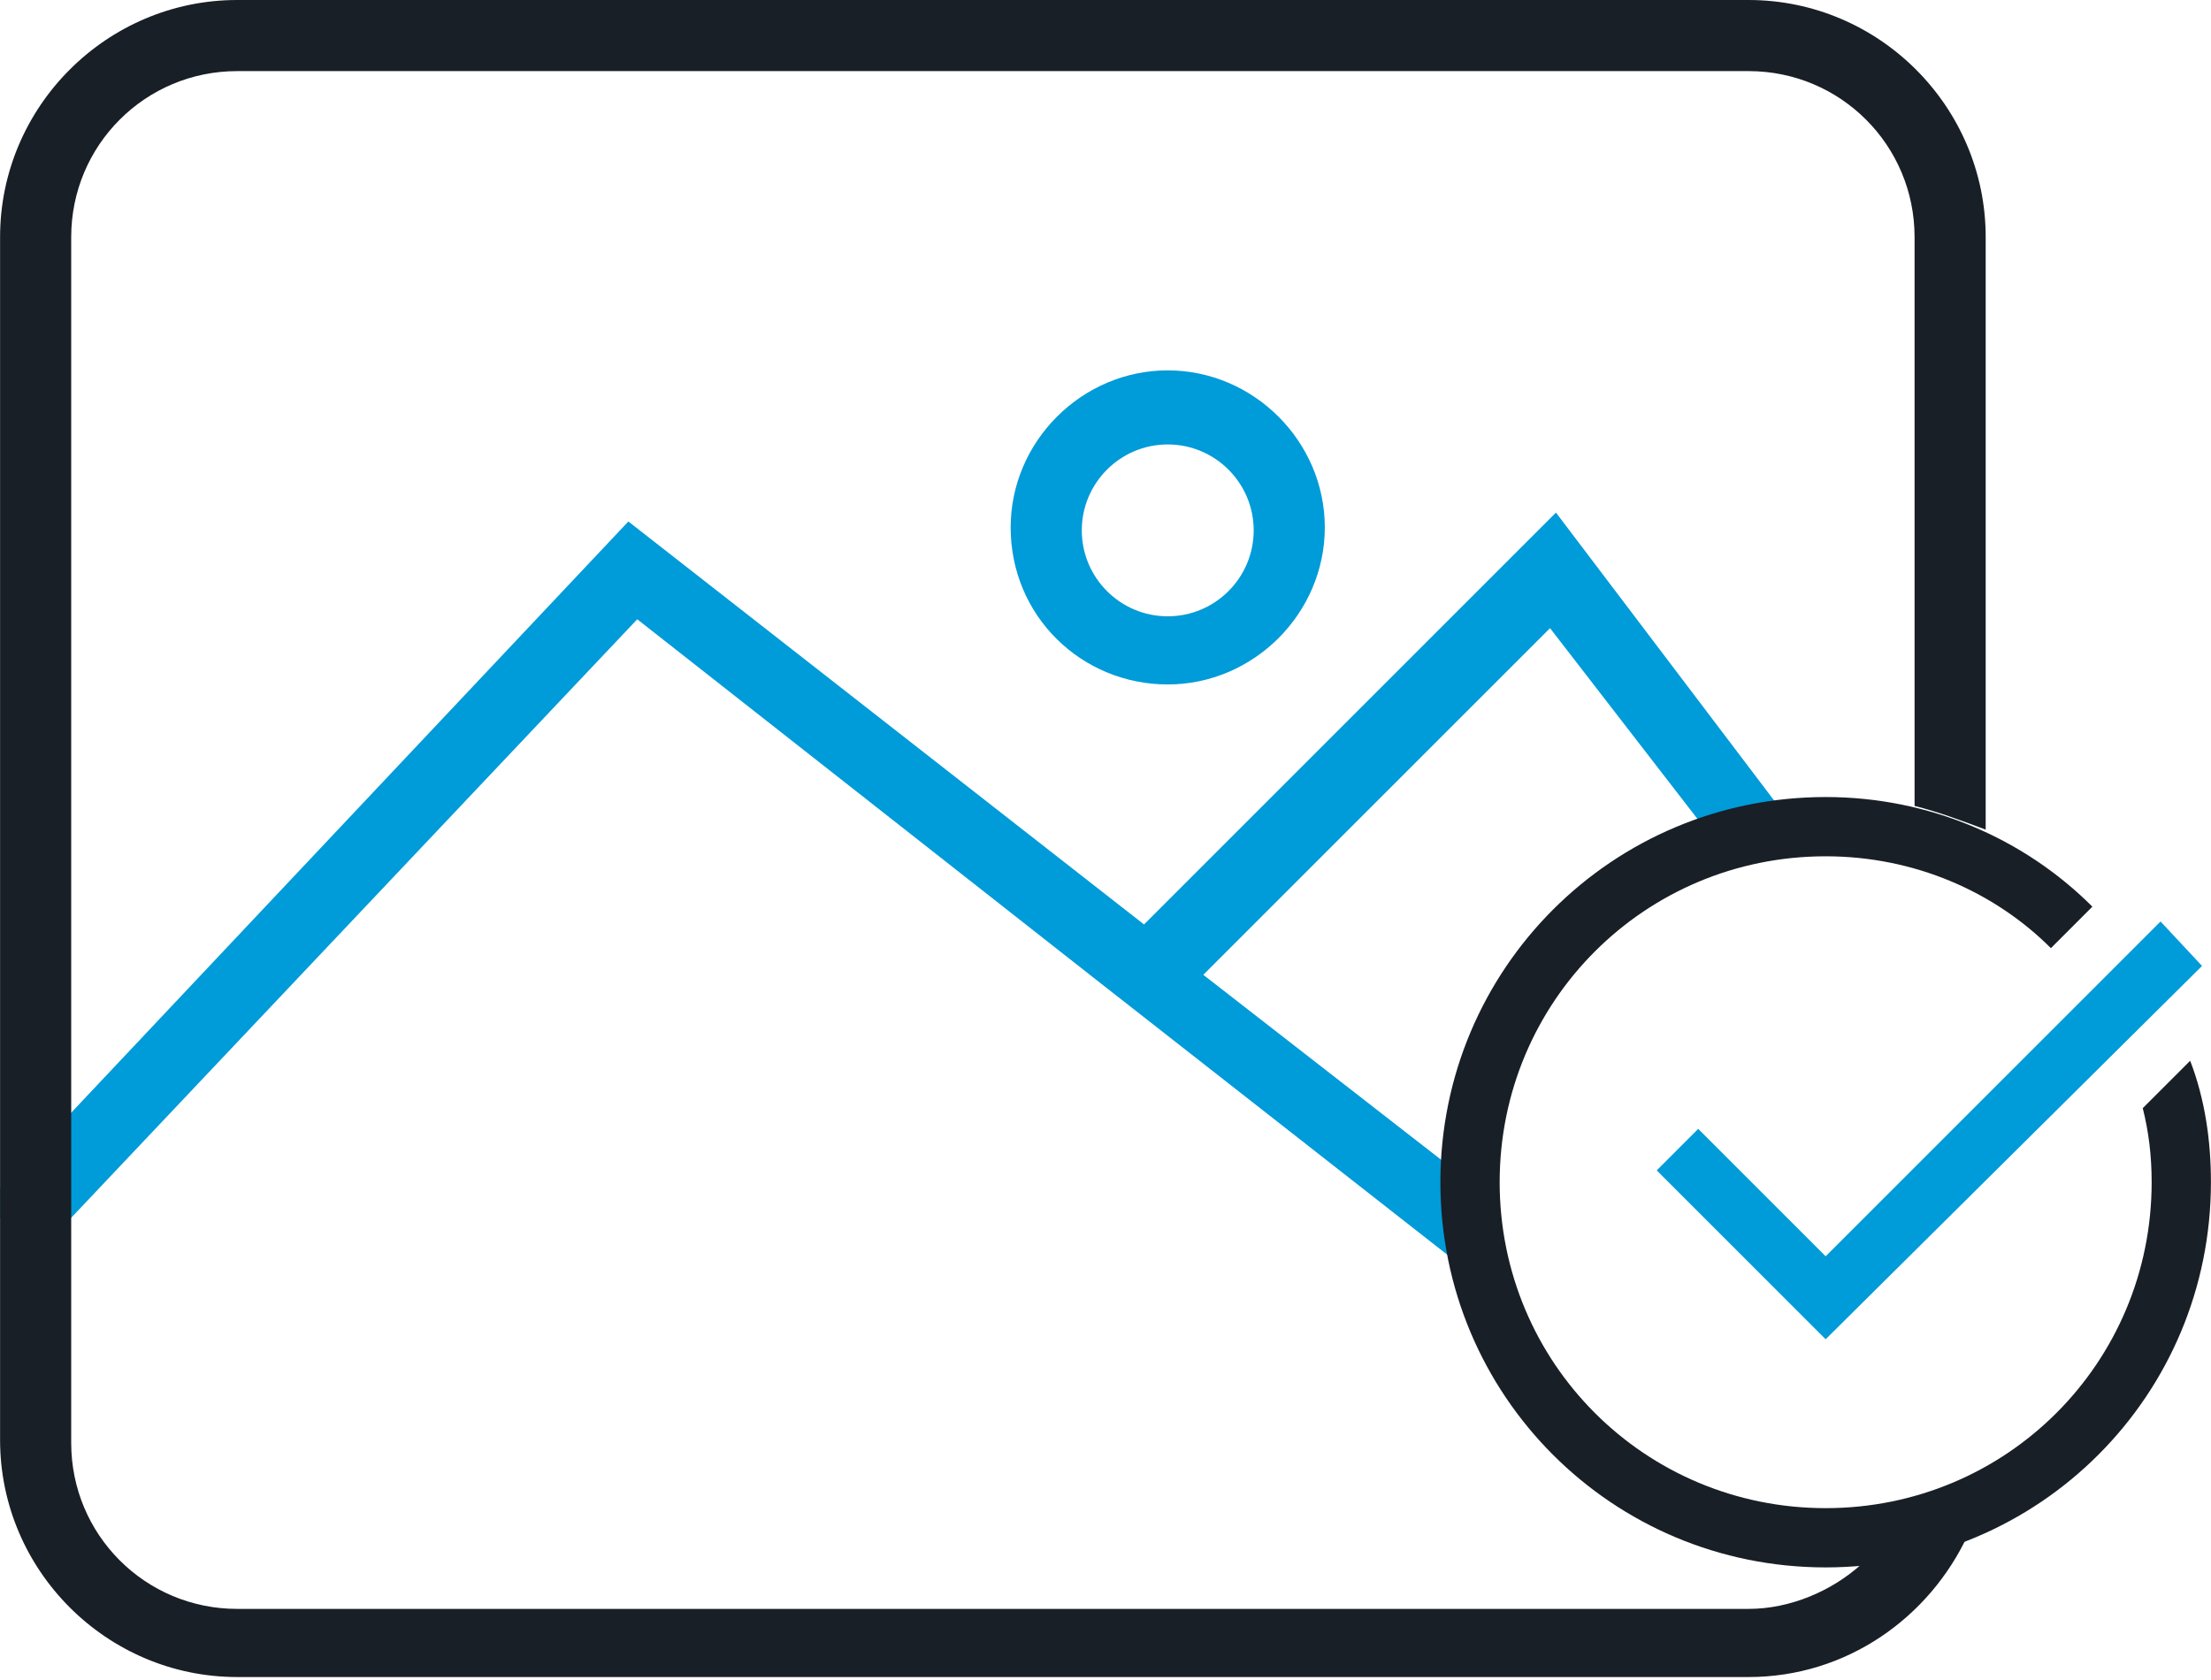 <svg xmlns="http://www.w3.org/2000/svg" width="75" height="57" viewBox="0 0 74.6 56.7"><style>.a{fill:#009BD9;}.b{fill:#191F26;}</style><path d="M52.5 17.3L38.6 31.2 21.2 17.6 0 40.1v1h2.4L21.5 20.9l15.4 12.1 12 9.4c-0.2-0.8-0.2-1.6-0.2-2.4 0-0.3 0-0.5 0-0.8l-8.1-6.3 11.7-11.7 5.1 6.6c0.8-0.3 1.7-0.5 2.6-0.6L52.5 17.3z" class="a"/><path d="M39.4 23.1c2.9 0 5.3-2.4 5.3-5.3 0-2.9-2.4-5.3-5.3-5.3 -2.9 0-5.3 2.4-5.3 5.3C34.1 20.8 36.5 23.1 39.4 23.1zM39.4 15c1.6 0 2.9 1.3 2.9 2.9 0 1.6-1.3 2.9-2.9 2.9 -1.6 0-2.9-1.3-2.9-2.9C36.5 16.3 37.8 15 39.4 15z" class="a"/><path d="M62.8 52.8c-1 0.9-2.4 1.5-3.8 1.5H8c-3.1 0-5.6-2.5-5.6-5.6V8c0-3.1 2.5-5.6 5.6-5.6h51c3.1 0 5.6 2.5 5.6 5.6v19.2c0.8 0.2 1.6 0.5 2.4 0.8V8C67 3.6 63.4 0 59 0H8C3.6 0 0 3.6 0 8v40.6c0 4.4 3.6 8 8 8h51c3.3 0 6.1-2 7.4-4.8C65.2 52.3 64.1 52.6 62.8 52.8z" class="b"/><polygon points="61.6 45.2 55.9 39.5 57.3 38.1 61.6 42.4 72.9 31.1 74.3 32.6 " class="a"/><path d="M72.3 37.4c0.2 0.8 0.3 1.6 0.3 2.5 0 6.1-4.9 11-11 11 -6.1 0-11-4.9-11-11 0-6.1 4.9-11 11-11 3 0 5.7 1.2 7.6 3.1l1.4-1.4c-2.3-2.3-5.5-3.7-9-3.7 -7.2 0-13 5.8-13 13 0 7.2 5.8 13 13 13s13-5.8 13-13c0-1.4-0.2-2.8-0.7-4.1L72.3 37.4z" class="b"/></svg>